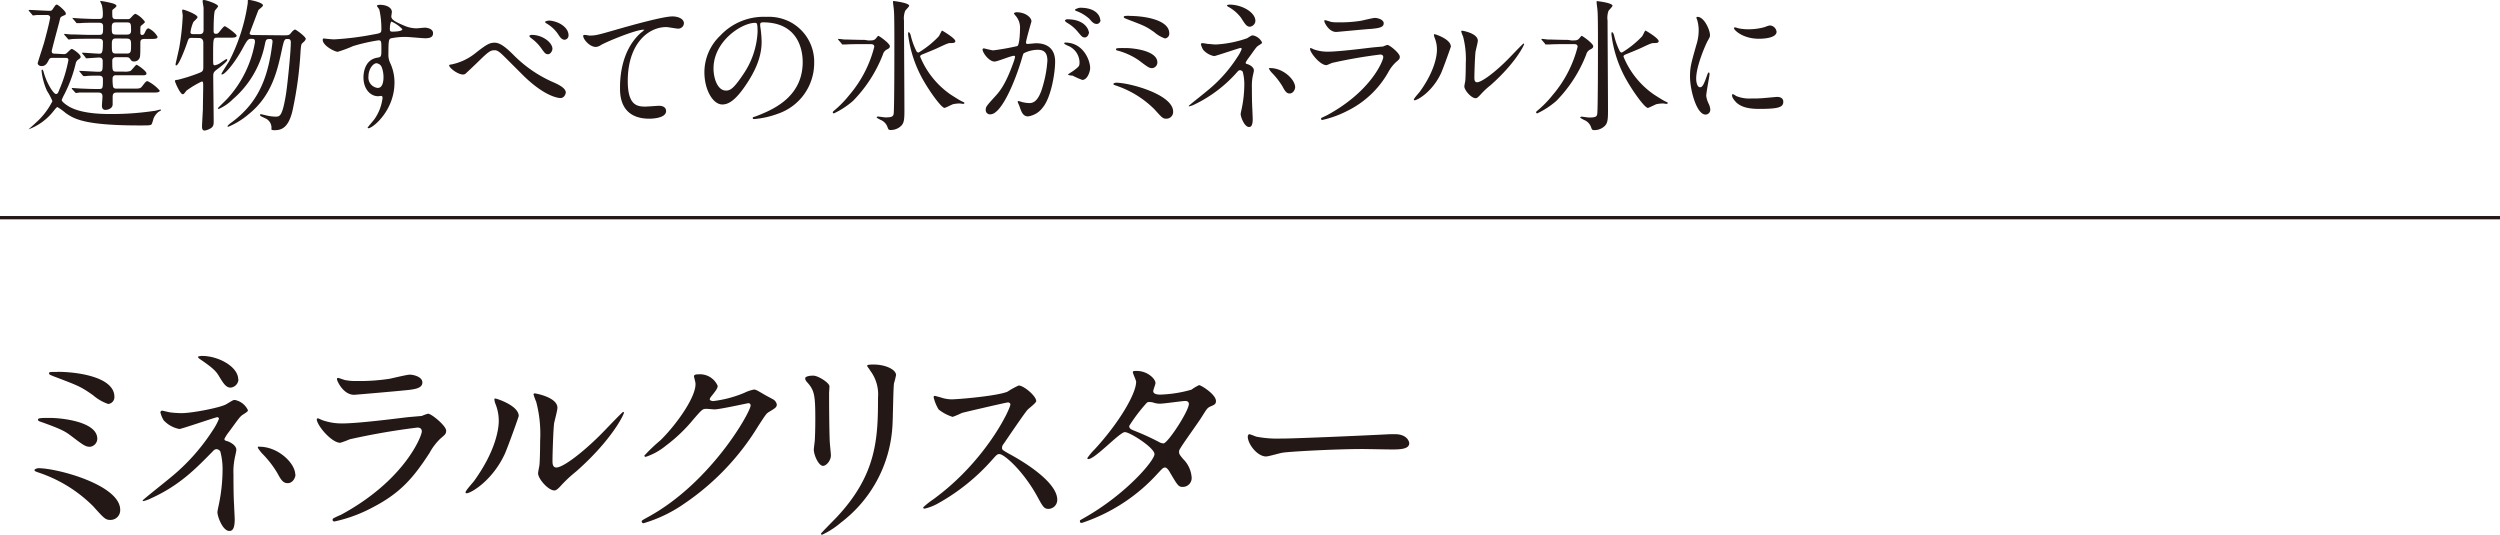 <svg id="レイヤー_1" data-name="レイヤー 1" xmlns="http://www.w3.org/2000/svg" viewBox="0 0 400.59 85.67"><defs><style>.cls-1{fill:#231815;}.cls-2{fill:none;stroke:#231815;stroke-miterlimit:10;stroke-width:0.53px;}</style></defs><title>banner_text_02</title><path class="cls-1" d="M-9.47,98.36a.73.73,0,0,0,.67-.25c.55-.51.59-.58.73-.58s1.4.83,1.4,1.27c0,.13,0,.18-.41.46a.94.94,0,0,0-.37.57,21.84,21.84,0,0,1-1.84,5,8.53,8.53,0,0,0-.41.87c0,.3.76.81,1.06,1,2,1.22,5.33,1.26,6.87,1.26a45.66,45.66,0,0,0,6.88-.5c.2,0,.87-.21.94-.21s.16,0,.16.07,0,.07-.39.28A2.65,2.65,0,0,0,5,108.71a6.31,6.31,0,0,1-.28.87c-.18.21-.37.21-2,.21-8.85,0-10.49-1.08-11.8-2a10.89,10.89,0,0,0-1.29-.94c-.13,0-.27.18-.59.57a9.1,9.1,0,0,1-4.07,3s0,0,0,0,.95-.83,1.11-1a11.55,11.55,0,0,0,2.73-3.52,10.06,10.06,0,0,0-.87-1.65,10.34,10.34,0,0,1-.87-3.2c0-.07,0-.2.09-.2s.18.11.27.48c.53,1.86,1.59,3.42,1.94,3.42s.36-.27.71-1.08a21.79,21.79,0,0,0,1.29-4.34c0-.32-.16-.37-.58-.37h-1.79c-.44,0-.6,0-.76.32-.28.53-.51,1-1.17,1-.32,0-.62-.19-.62-.46,0-.09.85-2.72,1-3.2.72-2.6,1-4,1-4.16s-.21-.37-.42-.37c-.55,0-1.1,0-1.65,0-.09,0-.53.07-.62.07s-.14,0-.21-.14l-.46-.53c-.07-.12-.09-.14-.09-.16s0-.05.09-.05c.44,0,2.69.14,3.2.14.32,0,.41,0,.62-.34.39-.58.43-.65.62-.65s1.42,1.06,1.42,1.38,0,.21-.48.44-.37.25-.57,1-1.2,4.46-1.2,4.62c0,.42.25.42.6.42Zm9.66,2.8a2.86,2.86,0,0,0,1.1-.09c.21-.09.85-1,1-1s1.59,1,1.59,1.38-.48.3-1.22.3H-1a.48.48,0,0,0-.55.51,6.57,6.57,0,0,0,.09,1.38.51.51,0,0,0,.46.25H1.73c1,0,1.17,0,1.47-.39.57-.74.62-.8.87-.8A6.19,6.19,0,0,1,6,104.2c0,.32-.46.32-1.22.32H-.87c-.65,0-.67.37-.67.81v1.15c-.09.71-.92.82-1.17.82-.55,0-.55-.57-.55-.69s.09-1.24.09-1.44c0-.65-.39-.65-.83-.65s-2.11,0-2.92,0a4,4,0,0,1-.48.07c-.07,0-.12-.07-.21-.16L-8,104c-.09-.1-.09-.12-.09-.14s0-.07.07-.07,1.22.09,1.45.09c1.63.07,1.86.07,2.85.07.62,0,.62-.16.62-1.56,0-.53-.37-.58-.73-.58s-1.57,0-2,.07a1.92,1.92,0,0,1-.32,0c-.07,0-.12,0-.21-.14l-.44-.53c-.07-.07-.09-.11-.09-.16s0,0,.07,0c.48,0,2.6.14,3,.14.69,0,.69-.16.69-1.65,0-.19,0-.63-.57-.63-.28,0-1.79.12-2,.12s-.11,0-.2-.16l-.44-.53c-.09-.09-.09-.12-.09-.14a.06.06,0,0,1,.07-.07c.25,0,2.25.16,2.69.16s.57-.2.57-1.88c0-.51-.46-.51-.71-.51H-5.17c-.53,0-2.09,0-2.9.05a4.18,4.18,0,0,1-.51.07c-.06,0-.11-.07-.18-.16l-.46-.53c-.09-.09-.09-.12-.09-.14s0-.07.09-.07.88.09,1,.09c1.06,0,2.07.07,3.15.07h1.29c.71,0,.71-.16.71-1.38,0-.57-.39-.57-.92-.57-.94,0-2.13,0-2.76.07l-.48,0c-.09,0-.11,0-.2-.14l-.44-.52c-.09-.12-.12-.12-.12-.17s.05,0,.1,0,1.21.09,1.44.09c1.54.07,1.82.07,2.72.07.62,0,.62-.23.62-1a6.65,6.65,0,0,0-.16-1.24,5.53,5.53,0,0,1-.28-.65s.07,0,.09,0a15,15,0,0,1,1.93.39c.23.07.6.21.6.41s-.62.56-.66.69a6.48,6.48,0,0,0,0,.83c0,.37.07.6.64.6H.83c.34,0,.39-.05.76-.46.23-.25.39-.39.55-.39a3.93,3.93,0,0,1,1.5,1.29c0,.13-.53.53-.63.62s-.11.2-.11.89c0,.39,0,.58.28.58s.34-.16.57-.65c.09-.18.25-.41.46-.41a3.19,3.19,0,0,1,1.45,1.36c0,.34-.41.34-1.24.34H3.61c-.71,0-.71.26-.71.76,0,.71,0,1.91-.07,2.12a.92.92,0,0,1-.92.73c-.37,0-.46-.14-.64-.39S1,98.86.62,98.86H-1a.53.53,0,0,0-.6.49c0,1.58,0,1.81.6,1.81ZM-.94,93.28c-.51,0-.74.09-.74.76,0,1,0,1.19.74,1.19H.67c.32,0,.74,0,.74-.62,0-1.15,0-1.33-.74-1.33ZM-1,95.85c-.67,0-.67.42-.67,1,0,1.15,0,1.42.67,1.42H.71c.7,0,.7-.3.7-1.4,0-.57,0-1-.7-1Z" transform="translate(19.59 -89.69)"/><path class="cls-1" d="M11.16,95.76c-.51,0-.53.09-.78.83s-1.31,3.59-1.73,3.59c-.09,0-.11-.12-.11-.19s.46-2,.6-2.71a38.61,38.61,0,0,0,.55-5.06c0-.12-.09-.69-.09-.81s0-.18.16-.18,2.3.76,2.3,1.22c0,.16-.6.67-.67.78a6.1,6.1,0,0,0-.46,1.63c0,.3.3.3.48.3h1c.62,0,.62-.48.62-.73,0-1.2,0-2.79,0-3.43,0-.18-.16-1-.16-1.15s.18-.16.25-.16c.25,0,2.23.62,2.23,1,0,.14-.46.6-.51.72s-.2.62-.2,3.26c0,.12,0,.44.36.44a.55.55,0,0,0,.42-.16c.16-.16.8-1.06,1-1.06s1.91,1.24,1.91,1.52-.41.32-1.11.32H15.25c-.69,0-.69,0-.69,3.13,0,1.17,0,1.29.28,1.29a2.36,2.36,0,0,0,1-.46c.74-.49.81-.53.87-.53s.12.07.12.13c0,.28-1.2,1.18-1.31,1.27-.83.62-.94.71-.94,1.33,0,1.15.07,6.26.07,7.29,0,.51-.07.74-.37,1a2.83,2.83,0,0,1-1.06.43c-.35,0-.44-.27-.44-.62s.12-2.39.14-2.78c0-.92.05-3,.05-3.73,0-.52,0-.73-.23-.73a14.55,14.55,0,0,0-2.46,1.47c-.33.44-.42.57-.6.57-.39,0-1.24-1.93-1.24-2.13s.41-.16.48-.19a26.62,26.62,0,0,0,3.38-1.08c.53-.21.69-.32.69-.92s0-3.4,0-3.91-.23-.78-.71-.78Zm14.58-.41c.9,0,1,0,1.31-.39.16-.21.46-.53.64-.53s1.71,1.15,1.71,1.47-.58.69-.65.83-.11.27-.18,1.19a60.07,60.07,0,0,1-1.29,9.5c-.64,2.74-1.77,3.13-2.83,3.13-.55,0-.55-.07-.55-.21a1.64,1.64,0,0,0-1-1.7l-.67-.32a.33.33,0,0,1-.16-.21c0-.12.14-.12.18-.12s.51.12.62.14a7.1,7.1,0,0,0,1.66.25c.71,0,1.1,0,1.68-3.44.23-1.32.8-6.9.8-8.44,0-.56-.25-.56-.62-.56s-.48.17-.8,1.66C24.87,100.93,24,105,20.24,108A12.32,12.32,0,0,1,17,110s-.14,0-.14-.12a3.37,3.37,0,0,1,.69-.6c4.07-3,5.52-6.71,6.25-10.92.12-.69.28-1.88.28-2s0-.42-.39-.42c-.67,0-.67.1-.85.92a15.56,15.56,0,0,1-5.11,8.72,7.39,7.39,0,0,1-2.25,1.56c-.05,0-.16,0-.16-.09s1.2-1.19,1.59-1.63a17.84,17.84,0,0,0,4.36-9c0-.51-.2-.51-.64-.51s-.6.17-1.33,1.52C17.9,100,16.4,101.62,16,101.62c-.07,0-.11,0-.11-.09s1-1.65,1.22-2a29.56,29.56,0,0,0,3-9.34c0-.46,0-.53.14-.53s2.3.39,2.3.9c0,.18-.65.62-.74.76-.25.64-1.17,3.08-1.4,3.7,0,.21.25.28.41.28Z" transform="translate(19.59 -89.69)"/><path class="cls-1" d="M33.93,96a46.33,46.33,0,0,0,6.26-.78c1.19-.21,1.33-.23,1.33-.83a13.9,13.9,0,0,0-.32-3.12c0-.12-.39-.53-.39-.65s.34-.16.48-.16c1,0,1.91.42,1.91,1.15,0,.12-.09.6-.09.71,0,.53.66.88,2,1.45a5,5,0,0,0,2,.46c.23,0,1.2-.11,1.38-.11s1.31.09,1.31.89c0,.6-.43.81-1.24.81-.48,0-2.62-.21-3.06-.21a11,11,0,0,0-2.48.23c-.32.14-.37.46-.37,2.49a3,3,0,0,0,.3,1.49,7.33,7.33,0,0,1,.67,3.11c0,4.46-3.47,7.31-4.19,7.31,0,0-.11,0-.11-.09s.94-1.15,1.1-1.38a7.51,7.51,0,0,0,1.29-3.38c0-.07,0-.33-.23-.33l-.48.05c-1.25,0-2.35-1.17-2.35-3,0-.3,0-2.83,2.23-3.18.64-.09.64-.23.64-1.4s0-1.38-.46-1.38a29,29,0,0,0-4.06.92,21.27,21.27,0,0,1-2.47.92c-.5,0-2.41-1-2.41-1.91a.28.28,0,0,1,.11-.23C32.5,95.88,33.61,96,33.93,96Zm6.83,3.82c-.57,0-1.31.94-1.31,2.12a1.67,1.67,0,0,0,1.49,1.84c.9,0,.92-1.38.92-1.75a4.41,4.41,0,0,0-.3-1.61A1,1,0,0,0,40.76,99.83Zm2.12-5.5c0,.37.09.44.41.44.09,0,1.59,0,1.59-.39a5.2,5.2,0,0,0-1.75-1.22C43,93.21,42.88,93.74,42.88,94.33Z" transform="translate(19.59 -89.69)"/><path class="cls-1" d="M62.63,98.43a20.4,20.4,0,0,0,6.44,4.44c1.06.46,2,1,2,1.65,0,.14-.2.88-.85.88-.25,0-2.32-.14-5.7-3.36-.55-.53-3-3-3.52-3.5s-.92-.8-1.29-.8c-.75,0-1,.2-2.85,2-.16.17-1.84,1.75-1.88,1.78a.7.7,0,0,1-.37.11c-.87,0-2.23-1.08-2.23-1.47,0-.09.05-.09.44-.16a9,9,0,0,0,3.74-1.77c1.94-1.54,2.37-1.7,3.18-1.7C60.36,96.57,61.11,96.91,62.63,98.43Zm6.3-.92c0,.32-.3.87-.71.87s-.55-.21-1.17-1.08a7.08,7.08,0,0,0-1.52-1.49c-.09-.07-.3-.26-.3-.35s.21-.18.39-.18C67.37,95.28,68.93,96.52,68.93,97.51Zm2.58-2.19a.69.69,0,0,1-.62.74c-.51,0-.81-.51-1.13-1A5.6,5.6,0,0,0,68,93.46c-.23-.14-.26-.23-.26-.27s.46-.26.88-.19C70.38,93.25,71.51,94.31,71.51,95.32Z" transform="translate(19.59 -89.69)"/><path class="cls-1" d="M74.85,95.39c1,0,1.33-.09,4.48-1,2-.57,7.29-2.07,8.83-2.07.81,0,1.84.33,1.84,1.11a.91.91,0,0,1-.92.85c-.3,0-1.61-.25-1.88-.25C84.27,94,81,96.73,81,102.66c0,3.86,1.45,4.11,2.8,4.11.35,0,2-.13,2.19-.13.71,0,1.15.3,1.15.85,0,1.22-2.53,1.22-2.67,1.22-4.71,0-4.71-3.84-4.71-4.92s0-5.89,3.36-8.86a4,4,0,0,0,.55-.48s-.1,0-.14,0c-1.31,0-6.09,2-6.83,2.46a1.59,1.59,0,0,1-.81.3c-1.15,0-2.23-1.54-2-1.86C74,95.19,74.73,95.39,74.85,95.39Z" transform="translate(19.59 -89.69)"/><path class="cls-1" d="M102.22,93.6c0,.07,0,.16,0,.25a18,18,0,0,1,.23,2.49c0,1.54-.34,3.67-2.37,6.73-1.84,2.81-3,3.36-3.93,3.36-1.52,0-2.87-2.37-2.87-5.17a8.1,8.1,0,0,1,2.55-5.87,9.51,9.51,0,0,1,7.34-3,7.52,7.52,0,0,1,3.7.74,7.21,7.21,0,0,1,4,6.69,8.57,8.57,0,0,1-5.8,8.09,14.29,14.29,0,0,1-3.81.86c-.1,0-.23,0-.23-.17s0-.09.62-.32c2.39-.94,7.38-2.92,7.38-8.64,0-.9-.09-6.37-6.37-6.37C102.24,93.28,102.22,93.46,102.22,93.6Zm-7.48,7.06c0,1.49.6,3.54,2,3.54.67,0,1.22-.28,2.81-2.67a13.11,13.11,0,0,0,2.25-6.69c0-1.38-.09-1.49-.39-1.49C99.23,93.35,94.74,96.31,94.74,100.66Z" transform="translate(19.59 -89.69)"/><path class="cls-1" d="M119.54,96.17c.59,0,.75,0,1-.13s.48-.6.62-.6S123,96.66,123,97.09c0,.26-.18.37-.39.49a1.26,1.26,0,0,0-.73.85,21.89,21.89,0,0,1-4.79,7.43,13.37,13.37,0,0,1-3.06,2,.18.18,0,0,1-.18-.16c0-.14.18-.25.23-.3a16.81,16.81,0,0,0,2.42-2.48,19.09,19.09,0,0,0,4-7.73c0-.43-.39-.43-.67-.43h-1c-.66,0-2.27,0-2.89.06l-.51,0c-.07,0-.11,0-.18-.16l-.46-.53c-.09-.11-.09-.11-.09-.14a.08.08,0,0,1,.06-.07c.16,0,.86.1,1,.1.66,0,1.86.06,3.17.06Zm6.55-5.56c0,.16-.58.69-.64.83a3.27,3.27,0,0,0-.19,1.54c0,1.91.07,12.19.07,14.48,0,1.64-.11,2.1-.74,2.58a2.39,2.39,0,0,1-1.42.48c-.37,0-.41-.07-.55-.46a1.93,1.93,0,0,0-1.13-1.17c-.55-.3-.6-.32-.6-.41s.16-.12.23-.12,1,.14,1.18.14c1,0,1.24-.14,1.31-.6.11-.8.11-9.75.11-10.83,0-1.91,0-5-.07-5.66,0-.2-.14-1.12-.14-1.31,0,0,0-.23,0-.25S126.09,90.13,126.09,90.61Zm6.69,14.26c.51.32,1.54,1,2,1.17,0,0,.18.09.18.16s-.18.14-.23.14-.44-.07-.51-.07a5.5,5.5,0,0,0-1.08.11c-.23.07-1.24.6-1.38.6-.5,0-2.32-2.55-3.31-4.27a19.5,19.5,0,0,1-2.53-7.5c0-.07,0-.37.09-.37s.24.18.33.51a11.4,11.4,0,0,0,.92,2.55.39.39,0,0,0,.34.21,15.34,15.34,0,0,0,3.22-2.58c.12-.14.39-.76.48-.87s.05-.07.07-.07,2.12,1.22,2.12,1.7c0,.3-.42.3-.78.3s-.56.09-2.14.83c-.32.16-2.12.89-2.39,1s-.3.18-.33.34A13.69,13.69,0,0,0,132.78,104.87Z" transform="translate(19.59 -89.69)"/><path class="cls-1" d="M137.85,97.62a.2.2,0,0,1,.2-.18c.07,0,1.27.32,1.52.32a38.74,38.74,0,0,0,3.86-.69c.39-.27.42-2.6.42-2.71a2.93,2.93,0,0,0-.58-2c-.34-.41-.39-.46-.39-.53s.28-.18.37-.18c1.54,0,2.44.87,2.44,1.47,0,0-.88,3-.88,3.41,0,.13.1.2.26.2s1.17-.11,1.35-.11c1.73,0,3.06.82,3.06,2.94,0,1.82-.64,5.77-2,7.38a3.54,3.54,0,0,1-2.34,1.4c-.85,0-1.08-.8-1.36-1.58-.05-.16-.3-.69-.3-.76a.12.12,0,0,1,.12-.12,4.74,4.74,0,0,1,.57.16,5.48,5.48,0,0,0,1.18.17c.66,0,1.51-.33,2.18-2.81a18.44,18.44,0,0,0,.71-4c0-1.61-.92-1.73-1.58-1.73a4.93,4.93,0,0,0-2.21.56c-.09.11-.12.2-.35,1-.92,3.12-3.15,8.78-5,8.78a.68.68,0,0,1-.74-.74c0-.48.17-.66,1.55-2.18.62-.69,1.58-1.75,2.82-5.2a6.47,6.47,0,0,0,.33-1.08.16.16,0,0,0-.17-.18c-.5,0-2.64.92-3.1.92C138.9,99.58,137.85,98.13,137.85,97.62Zm16,4.88a11.8,11.8,0,0,1-1.56-.69c-.16,0-.74-.07-.74-.16s.76-.53.9-.65c.85-.64.94-.71.94-1.33A2.94,2.94,0,0,0,151.48,97c-.18-.1-.55-.26-.55-.35s.09-.14.16-.14c2.94,0,4,2.9,4,4.07C155.12,100.89,154.77,102.5,153.8,102.5Zm1.06-7.71c0,.4-.27.9-.66.9s-.51-.14-1.22-1a6.12,6.12,0,0,0-1.64-1.35c-.11-.07-.34-.26-.34-.35s.18-.21.39-.21C154.33,92.79,154.86,94.52,154.86,94.79Zm1.84-1.93a.63.63,0,0,1-.57.67c-.51,0-.76-.3-1.22-.83a6.46,6.46,0,0,0-2-1.22c-.23-.07-.3-.16-.3-.23s.55-.32.83-.32C156.24,90.93,156.7,92.43,156.7,92.86Z" transform="translate(19.59 -89.69)"/><path class="cls-1" d="M167.31,108.71c-.56,0-.69-.14-1.91-1.5a15.84,15.84,0,0,0-6-3.75c-.53-.18-.58-.2-.58-.32s.32-.2.41-.2c2.17,0,9.16,1.88,9.16,4.64A1.08,1.08,0,0,1,167.31,108.71Zm-1.45-9a.92.92,0,0,1-.81.9c-.5,0-.69-.14-2.21-1.29a11,11,0,0,0-3.33-1.52c-.14,0-.28-.09-.28-.23s.14-.2,1.48-.18C161.83,97.37,165.86,97.76,165.86,99.69Zm-4.44-7.47c2.14,0,6.35.55,6.35,2.8a.76.76,0,0,1-.69.81,5.22,5.22,0,0,1-1.71-1c-1.35-.94-1.51-1-4.37-2.09-.5-.21-.52-.21-.52-.37S160.84,92.22,161.42,92.22Z" transform="translate(19.59 -89.69)"/><path class="cls-1" d="M173.93,96.73c.37,0,.9.09,1.31.09a18.05,18.05,0,0,0,5-1c.66-.42.73-.46.94-.46a2.07,2.07,0,0,1,1.45,1.12c0,.14-.05.19-.49.46s-.48.42-1.63,2a4.25,4.25,0,0,0-.5.78c0,.19.13.21.32.26s1,.41,1,1c0,.16-.19.9-.21,1.06a7.94,7.94,0,0,0-.11,1.68c0,.57,0,2.46.07,3.4,0,.25.06,1.4.06,1.63,0,1.11-.29,1.29-.59,1.29-.74,0-1.34-1.61-1.34-2.07,0-.18.19-.94.21-1.08a19.18,19.18,0,0,0,.37-3.47,7.75,7.75,0,0,0-.25-2.23.55.55,0,0,0-.44-.25.5.5,0,0,0-.35.18,21.55,21.55,0,0,1-6.94,5.31,3.66,3.66,0,0,1-.83.3s-.09,0-.09-.07,2.48-2,2.94-2.41a22.5,22.5,0,0,0,4.85-5.41,5.86,5.86,0,0,0,.69-1.29.17.17,0,0,0-.18-.18c-.18,0-4,1.31-4.23,1.31a3.17,3.17,0,0,1-1.75-1,2.93,2.93,0,0,1-.37-.9.21.21,0,0,1,.21-.18A7.12,7.12,0,0,1,173.93,96.73Zm7.64-3.68a1,1,0,0,1-.88.92c-.53,0-.8-.46-1.42-1.43a6.29,6.29,0,0,0-2.1-1.79s-.16-.14-.16-.21.35-.11.44-.11C179.38,90.43,181.57,91.64,181.57,93.05Zm6.37,10.62c0,.3-.28,1-.88,1-.43,0-.69-.26-1.12-1.08a11.7,11.7,0,0,0-1.77-2.28,2.62,2.62,0,0,1-.44-.64c0-.07.16-.07.18-.07C186,100.57,187.94,102.43,187.94,103.67Z" transform="translate(19.59 -89.69)"/><path class="cls-1" d="M193,108.18c7.18-3.87,9.06-8.83,9.06-9.32,0-.27-.16-.43-.48-.43A76.55,76.55,0,0,0,194,99.74c-.16,0-.9.39-1.06.39-1,0-2.62-2-2.62-2.62a.13.13,0,0,1,.14-.12,3,3,0,0,1,.41.19,6.57,6.57,0,0,0,2.28.39c1.88,0,6.46-.6,7.31-.69l1.58-.14a3.94,3.94,0,0,1,.67-.25c.39,0,2,1.35,2,1.88,0,.35-.09.44-.62.88a6.3,6.3,0,0,0-1.24,1.63,15.23,15.23,0,0,1-6.48,6.14,16.51,16.51,0,0,1-4.07,1.49c-.19,0-.21-.13-.21-.18a.2.2,0,0,1,.05-.14S192.84,108.25,193,108.18Zm.58-15a5.8,5.8,0,0,0,1.22.09,21.68,21.68,0,0,0,3.68-.25c.34-.07,1.93-.46,2.25-.46s1.4.21,1.4.87-.8.78-2.14.9c-.36,0-5.31.48-5.47.48-1.22,0-1.91-1.56-1.91-1.72s0-.16.14-.16S193.41,93.12,193.55,93.14Z" transform="translate(19.59 -89.69)"/><path class="cls-1" d="M211.33,101.39c-1.38,3-3.8,4.37-4.26,4.37a.1.1,0,0,1-.11-.11c0-.19.74-1,.92-1.22,2.53-3.47,2.78-6,2.78-6.74a5,5,0,0,0-.39-2,1.45,1.45,0,0,1-.09-.41c0-.07,0-.11.11-.11s2.6.78,2.6,2C212.89,97.21,211.72,100.52,211.33,101.39Zm3.72,2.14c0-.11.12-.71.14-.82.07-.44.09-2.26.09-2.83a14.32,14.32,0,0,0-.43-4.33,5.42,5.42,0,0,1-.3-.82.12.12,0,0,1,.14-.12c.11,0,2.52.41,2.52,1.61,0,.28-.32,1.47-.36,1.72-.1.63-.19,3.41-.19,4.17,0,.3,0,.76.44.76.69,0,2.81-1.52,5-3.75.39-.39,2.35-2.46,2.44-2.46a.09.09,0,0,1,.09.09c0,.18-1.33,3-5.36,6.58a12.17,12.17,0,0,0-1.58,1.47c-.39.43-.6.6-.76.62C216.27,105.53,215.05,104.18,215.05,103.53Z" transform="translate(19.59 -89.69)"/><path class="cls-1" d="M232.24,96.17c.59,0,.76,0,1-.13s.49-.6.62-.6,1.84,1.22,1.84,1.65c0,.26-.18.37-.39.49a1.26,1.26,0,0,0-.73.85,21.89,21.89,0,0,1-4.79,7.43,13.37,13.37,0,0,1-3.06,2,.18.18,0,0,1-.18-.16c0-.14.18-.25.23-.3a16.81,16.81,0,0,0,2.42-2.48,19.09,19.09,0,0,0,4-7.73c0-.43-.39-.43-.67-.43h-1c-.66,0-2.27,0-2.89.06l-.51,0c-.07,0-.11,0-.18-.16l-.46-.53c-.09-.11-.09-.11-.09-.14a.08.08,0,0,1,.06-.07c.16,0,.86.1,1,.1.66,0,1.86.06,3.17.06Zm6.55-5.56c0,.16-.58.69-.64.83A3.27,3.27,0,0,0,238,93c0,1.91.07,12.19.07,14.48,0,1.64-.11,2.1-.74,2.58a2.39,2.39,0,0,1-1.42.48c-.37,0-.41-.07-.55-.46a1.93,1.93,0,0,0-1.13-1.17c-.55-.3-.6-.32-.6-.41s.16-.12.23-.12,1,.14,1.18.14c1.05,0,1.24-.14,1.31-.6.11-.8.11-9.75.11-10.83,0-1.91,0-5-.07-5.66,0-.2-.14-1.12-.14-1.31,0,0,0-.23,0-.25S238.79,90.13,238.79,90.61Zm6.69,14.26c.51.32,1.54,1,2,1.17,0,0,.18.09.18.16s-.18.14-.23.14-.44-.07-.51-.07a5.5,5.5,0,0,0-1.08.11c-.23.07-1.24.6-1.38.6-.5,0-2.32-2.55-3.31-4.27a19.5,19.5,0,0,1-2.53-7.5c0-.07,0-.37.09-.37s.24.18.33.51a11.4,11.4,0,0,0,.92,2.55.39.39,0,0,0,.34.21,15.34,15.34,0,0,0,3.22-2.58c.12-.14.39-.76.48-.87s0-.07.07-.07,2.12,1.22,2.12,1.7c0,.3-.42.3-.78.3s-.56.09-2.14.83c-.32.16-2.12.89-2.39,1s-.3.18-.33.34A13.69,13.69,0,0,0,245.48,104.87Z" transform="translate(19.59 -89.69)"/><path class="cls-1" d="M252.8,103.67c.39,0,.6-.37,1.1-1.79.14-.39.21-.58.32-.58s.12.23.12.28c0,.25-.53,2.94-.53,3.49a4.07,4.07,0,0,0,.37,1.2,2.48,2.48,0,0,1,.28,1,.77.77,0,0,1-.76.78c-1.43,0-2.49-3.91-2.49-6.11,0-1.48.19-2.14,1-5a7.78,7.78,0,0,0,.39-2.39,5.74,5.74,0,0,0-.23-1.63,4,4,0,0,1-.14-.41c0-.07.09-.12.18-.12,1.06,0,2,2.09,2,2.92,0,.25,0,.28-.44,1.06-.25.48-1.77,3.86-1.77,5.93C252.2,103,252.43,103.67,252.8,103.67Zm13.36,2.3c0,.9-.69,1.17-3.91,1.17-2.25,0-3.1-.57-3.59-1-.11-.12-.71-.71-.71-1.15,0,0,0-.23.11-.23a3.2,3.2,0,0,1,.56.32,5.57,5.57,0,0,0,2.46.39,19,19,0,0,0,2-.07l2-.18C266,105.19,266.16,105.69,266.16,106Zm-1.08-11.2c0,1.13-2.55,1.13-2.83,1.13-2.6,0-4-1.4-4-1.7,0,0,0-.12.16-.12s.34.09.64.16a7.51,7.51,0,0,0,1.56.14,9.52,9.52,0,0,0,2.53-.34c.69-.26.76-.28,1-.26A1.15,1.15,0,0,1,265.08,94.77Z" transform="translate(19.59 -89.69)"/><path class="cls-1" d="M-1.88,173c-.79,0-1-.2-2.74-2.15a22.38,22.38,0,0,0-8.61-5.38c-.76-.26-.83-.3-.83-.46s.46-.3.6-.3c3.1,0,13.13,2.71,13.13,6.67A1.55,1.55,0,0,1-1.88,173ZM-4,160a1.32,1.32,0,0,1-1.15,1.28c-.73,0-1-.19-3.17-1.84-.83-.63-1.62-1.06-4.79-2.18-.2-.07-.39-.13-.39-.33s.19-.3,2.11-.27C-9.73,156.68-4,157.24-4,160Zm-6.37-10.73c3.07,0,9.11.79,9.11,4a1.09,1.09,0,0,1-1,1.15,7.37,7.37,0,0,1-2.44-1.42c-1.95-1.35-2.18-1.45-6.27-3-.73-.3-.76-.3-.76-.53S-11.15,149.29-10.33,149.29Z" transform="translate(19.59 -89.69)"/><path class="cls-1" d="M7.62,155.76a16,16,0,0,0,1.88.13c1.75,0,6.41-.92,7.2-1.45,1-.59,1.05-.66,1.35-.66a2.93,2.93,0,0,1,2.08,1.62c0,.19-.06.26-.69.66s-.69.59-2.35,2.84a6.06,6.06,0,0,0-.72,1.12c0,.26.2.29.46.36s1.45.59,1.45,1.39c0,.23-.26,1.28-.29,1.51a10.64,10.64,0,0,0-.17,2.41c0,.83,0,3.54.1,4.89,0,.36.1,2,.1,2.34,0,1.59-.43,1.85-.86,1.85-1.06,0-1.91-2.31-1.91-3,0-.26.26-1.35.29-1.55a27.67,27.67,0,0,0,.53-5,11.12,11.12,0,0,0-.36-3.2.77.77,0,0,0-.63-.36.75.75,0,0,0-.49.26c-2.78,2.84-5.35,5.52-10,7.63a5.24,5.24,0,0,1-1.19.43c-.06,0-.13,0-.13-.1s3.56-2.91,4.22-3.47a32.33,32.33,0,0,0,7-7.75,9.7,9.7,0,0,0,1-1.85.26.26,0,0,0-.27-.27c-.26,0-5.71,1.89-6.07,1.89a4.58,4.58,0,0,1-2.51-1.39,4.15,4.15,0,0,1-.53-1.29.3.3,0,0,1,.3-.26C6.6,155.53,7.46,155.73,7.62,155.76Zm11-5.28a1.39,1.39,0,0,1-1.25,1.32c-.76,0-1.16-.66-2-2.05-.43-.66-1-1.22-3-2.57-.07-.07-.24-.2-.24-.3s.5-.16.63-.16C15.45,146.72,18.58,148.47,18.58,150.48Zm9.14,15.25c0,.43-.39,1.38-1.25,1.38-.63,0-1-.36-1.62-1.55a16.21,16.21,0,0,0-2.54-3.27c-.13-.16-.63-.75-.63-.92s.23-.1.27-.1C25,161.27,27.72,163.94,27.72,165.73Z" transform="translate(19.59 -89.69)"/><path class="cls-1" d="M35,172.2c10.3-5.55,13-12.68,13-13.37,0-.4-.23-.63-.69-.63a110.2,110.2,0,0,0-10.86,1.88,13.33,13.33,0,0,1-1.52.56c-1.42,0-3.76-2.83-3.76-3.76a.18.18,0,0,1,.2-.16,5.05,5.05,0,0,1,.59.26,9.37,9.37,0,0,0,3.27.56c2.71,0,9.27-.86,10.49-1l2.28-.2a6.25,6.25,0,0,1,1-.36c.56,0,2.9,1.95,2.9,2.71,0,.49-.13.62-.89,1.25a9.3,9.3,0,0,0-1.78,2.34c-2.61,4-4.65,6.44-9.31,8.82A23.29,23.29,0,0,1,34,173.25a.27.27,0,0,1-.3-.26.36.36,0,0,1,.07-.2C33.83,172.72,34.75,172.29,35,172.2Zm.82-21.59a8.26,8.26,0,0,0,1.75.13,31.25,31.25,0,0,0,5.28-.36c.5-.1,2.78-.66,3.24-.66s2,.3,2,1.25S46.9,152.1,45,152.26c-.53.07-7.62.69-7.85.69-1.75,0-2.74-2.24-2.74-2.47s.06-.23.19-.23S35.58,150.58,35.77,150.61Z" transform="translate(19.59 -89.69)"/><path class="cls-1" d="M61.28,162.46c-2,4.29-5.44,6.27-6.1,6.27a.15.15,0,0,1-.17-.16c0-.27,1.06-1.42,1.32-1.75,3.63-5,4-8.59,4-9.67a7.24,7.24,0,0,0-.57-2.84,2.72,2.72,0,0,1-.13-.6c0-.1,0-.16.17-.16s3.73,1.12,3.73,2.8C63.53,156.45,61.84,161.21,61.28,162.46Zm5.35,3.07c0-.17.16-1,.2-1.19.1-.63.13-3.23.13-4.06a20.13,20.13,0,0,0-.63-6.2,10.07,10.07,0,0,1-.43-1.19c0-.13.14-.17.2-.17s3.63.6,3.63,2.31c0,.4-.46,2.12-.53,2.48-.13.89-.26,4.88-.26,6,0,.43,0,1.09.63,1.09,1,0,4-2.18,7.19-5.38.56-.56,3.37-3.53,3.5-3.53a.14.14,0,0,1,.13.13c0,.27-1.91,4.36-7.69,9.44a21.65,21.65,0,0,0-2.28,2.11c-.56.63-.85.86-1.09.9C68.38,168.4,66.63,166.45,66.63,165.53Z" transform="translate(19.59 -89.69)"/><path class="cls-1" d="M91.61,150c0-.33.46-.33.73-.33a3.09,3.09,0,0,1,3.07,1.85c0,.39-.33.82-1,1.65-.17.23-.27.36-.27.53s.4.26.53.26a18.62,18.62,0,0,0,5-1.32,6.19,6.19,0,0,1,1.55-.53c.29,0,.46.1,1.81.89l1.22.66a1.21,1.21,0,0,1,.63.83c0,.46-.23.59-1.32,1.25-.36.23-.49.43-1.65,2.21a40.31,40.31,0,0,1-11.81,12.41,22.46,22.46,0,0,1-6.57,3.17.29.29,0,0,1-.3-.29c0-.14.1-.2,1.12-.76,10.07-5.55,16.34-16.8,16.34-17.83a.36.36,0,0,0-.36-.36c-.07,0-4.62,1-5.42,1-.19,0-1.09-.09-1.28-.09-.63,0-.7.06-2.08,1.65a25.26,25.26,0,0,1-4.49,4.29,10,10,0,0,1-3.17,1.75.2.2,0,0,1-.23-.2,28.2,28.2,0,0,1,2.61-2.48C89,157.51,92.11,153,91.84,151,91.81,150.81,91.61,150.08,91.61,150Z" transform="translate(19.59 -89.69)"/><path class="cls-1" d="M110.72,149.88c.79,0,2.6,1.16,2.6,1.72,0,.17-.06.92-.06,1.09,0,3.83.06,6.8.1,7.59,0,.4.19,2.05.19,2.38,0,.86-.76,1.68-1.25,1.68-.73,0-1.49-1.75-1.49-2.61,0-.26.17-1.38.17-1.65.07-1.48.07-2.77.07-3.36,0-3.7-.17-4.46-1.19-5.65-.27-.29-.43-.49-.43-.76S110,149.88,110.72,149.88Zm9.07-.92c-.39-.53-.43-.59-.43-.66s0-.2,1-.2c2,0,3.63.83,3.63,1.69a12.7,12.7,0,0,1-.33,1.32c-.13.89-.16,5.84-.26,7a20.91,20.91,0,0,1-8.25,15.32,13,13,0,0,1-3,1.94c-.13,0-.19-.06-.19-.16s2.14-2.24,2.54-2.67c6.37-6.8,6.6-12.55,6.6-19.15A6.28,6.28,0,0,0,119.79,149Z" transform="translate(19.59 -89.69)"/><path class="cls-1" d="M141.87,154.18c-.23,0-7.16,1.61-7.33,1.68a15.63,15.63,0,0,1-1.48.63,6.85,6.85,0,0,1-2.25-1.19,6.79,6.79,0,0,1-.79-1.92c0-.16,0-.26.2-.26l.86.23a5.77,5.77,0,0,0,1.75.33c1.12,0,7.32-.53,9-1.22a13.29,13.29,0,0,1,1.81-1c.8,0,2.81,1.68,2.81,2.5,0,.3-1.22,1.19-1.42,1.42-.66.8-3.27,4.66-3.79,5.42a1,1,0,0,0-.27.66c0,.29.07.36,1.45,1.12s7.4,4.19,7.4,7.19a1.44,1.44,0,0,1-1.36,1.46c-.76,0-.89-.24-2-2.28-2.28-4-5.18-6.5-5.91-6.5-.33,0-.43.1-1.16.92a33,33,0,0,1-8.81,7.06,8.11,8.11,0,0,1-2,.76c-.07,0-.24,0-.24-.2a11.38,11.38,0,0,1,1.52-1.22c8.62-6.23,12.55-14.78,12.45-15.31A.38.38,0,0,0,141.87,154.18Z" transform="translate(19.59 -89.69)"/><path class="cls-1" d="M154.11,172.69c6.77-3.83,11.29-9.21,11.29-10.23s-3.93-3.53-4.75-3.53-4.76,4.32-5.85,4.32a.15.15,0,0,1-.16-.16,9.74,9.74,0,0,1,1.19-1.42c3.92-4.26,6.63-8.91,6.63-10.8,0-.26-.53-1.32-.53-1.55s.43-.19.63-.19c1.75,0,3,1.28,3,1.94,0,.2-.36,1.09-.36,1.29,0,.49.69.56,1.12.56a20.3,20.3,0,0,0,5-.79,7.86,7.86,0,0,1,1.22-.73c.33,0,2.71,1.49,2.71,2.54,0,.5-.23.6-.83.86s-.62.4-1.61,1.95c-.47.73-2.71,3.86-3.11,4.52-.29.46-.36.56-.36.83s0,.36.63,1.12a4.6,4.6,0,0,1,1.38,2.9,1.42,1.42,0,0,1-1.42,1.59c-.69,0-.82-.23-2.07-2.35-.07-.13-.43-.76-.76-.76s-.5.24-1.16.93a28.46,28.46,0,0,1-12.18,7.95c-.06,0-.36,0-.3-.29C153.42,173.05,153.48,173.05,154.11,172.69Zm16.8-18.28c0-.37-.33-.47-.56-.47-.5,0-3.4.43-4,.43a3,3,0,0,1-1-.13,2.24,2.24,0,0,0-.8-.13.51.51,0,0,0-.39.13,26.27,26.27,0,0,0-2.81,3.7c0,.46.3.56,1.12.89a38.59,38.59,0,0,1,3.64,1.68,1.69,1.69,0,0,0,.75.23C167.61,160.61,170.91,155.53,170.91,154.41Z" transform="translate(19.59 -89.69)"/><path class="cls-1" d="M203.19,159.26l.72,0c2,0,2.31,1.22,2.31,1.45,0,.92-1.35,1-2.74,1-.76,0-4.06-.07-4.72-.07-4.55,0-12.11.43-12.9.6-.4.06-2.18.59-2.58.59-1.41,0-2.93-2-2.93-3.17,0-.19.1-.39.26-.39s1,.36,1.12.39a17.64,17.64,0,0,0,4,.3C186.85,160,198.37,159.52,203.19,159.26Z" transform="translate(19.59 -89.69)"/><line class="cls-2" y1="34.88" x2="400.59" y2="34.88"/></svg>